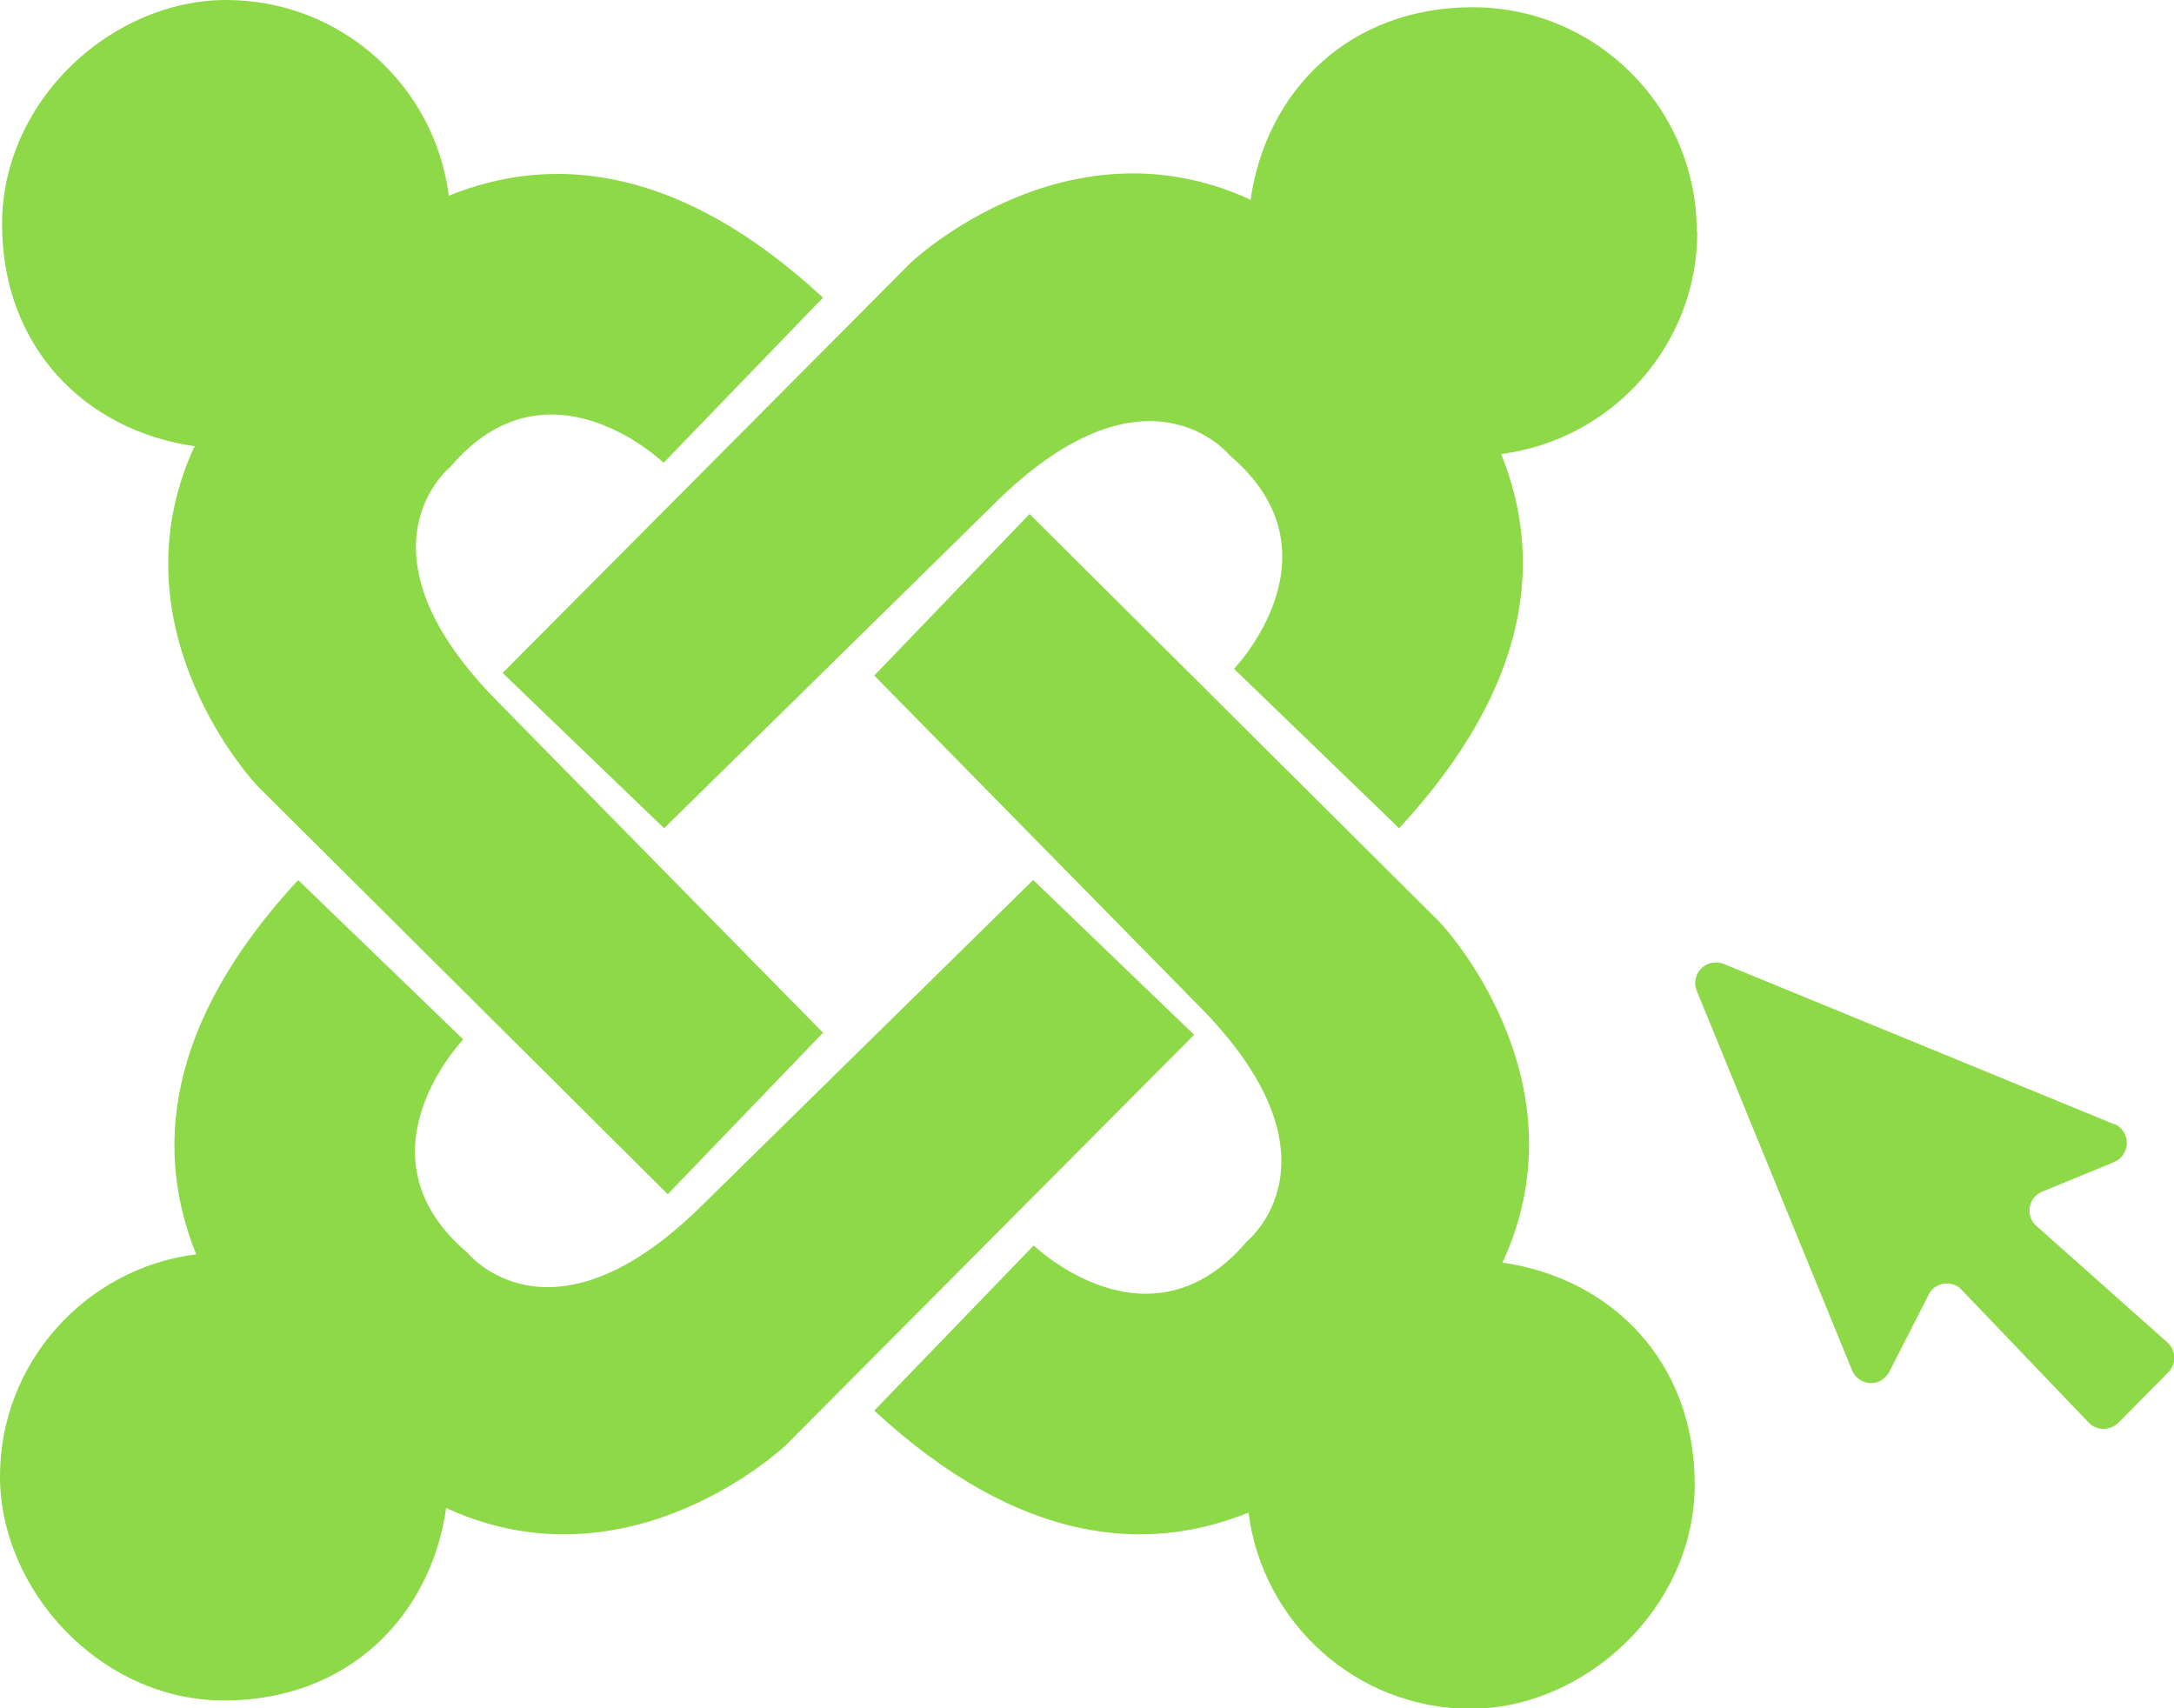 <?xml version="1.0" encoding="UTF-8"?>
<svg id="Ebene_1" data-name="Ebene 1" xmlns="http://www.w3.org/2000/svg" version="1.1" viewBox="0 0 420 330">
  <defs>
    <style>
      .cls-1 {
        fill: #000;
      }

      .cls-1, .cls-2, .cls-3 {
        stroke-width: 0px;
      }

      .cls-2 {
        fill: #fff;
      }

      .cls-4 {
        display: none;
      }

      .cls-3 {
        fill: #8dd948;
      }
    </style>
  </defs>
  <g id="bg" class="cls-4">
    <rect class="cls-1" y="10" width="420" height="420"/>
  </g>
  <g id="advanced" class="cls-4">
    <g id="Calque_2-2" data-name="Calque 2-2">
      <g id="Calque_1-2-2" data-name="Calque 1-2-2">
        <polygon class="cls-2" points="204.2 199.6 263.5 222.2 242.1 177.6 204.2 199.6"/>
        <polygon class="cls-2" points="202.2 94.5 179.6 136.1 217 125.3 202.2 94.5"/>
        <polygon class="cls-2" points="128.3 157.8 162.8 179.8 148.5 222.1 257.2 161 169.9 185.5 295.6 130.6 165.1 167.7 324.2 102.6 128.3 157.8"/>
      </g>
    </g>
    <g>
      <path class="cls-2" d="M105,251.6l10.9,33.6c0,.5.6.8,1.1.8h35.3c.7-.1,1.2.4,1.3,1.1,0,.4-.2.9-.5,1.1l-28.6,20.8c-.4.3-.6.8-.4,1.3l10.9,33.6c.2.7-.2,1.3-.9,1.5-.3.1-.7,0-1-.2l-28.5-20.7c-.4-.3-1-.3-1.4,0l-28.5,20.7c-.5.4-1.2.4-1.7-.1-.3-.4-.4-.9-.2-1.3l10.9-33.6c0-.5,0-1-.4-1.3l-28.6-20.8c-.6-.4-.7-1.1-.4-1.6.2-.4.6-.6,1-.5h35.3c.5,0,1-.3,1.1-.8l10.9-33.6c0-.6.8-1,1.4-.9.6,0,.9.4,1,.9"/>
      <path class="cls-2" d="M317.3,251.6l10.9,33.6c.2.5.6.8,1.1.8h35.3c.7,0,1.2.5,1.2,1.1s-.2.8-.5,1l-28.5,20.8c-.4.3-.6.8-.4,1.3l10.9,33.6c.2.7-.2,1.3-.9,1.5-.3.1-.7,0-1-.2l-28.6-20.7c-.4-.3-1-.3-1.4,0l-28.6,20.7c-.6.4-1.4.2-1.7-.4-.2-.3-.2-.6-.2-1l10.9-33.6c.2-.5,0-1-.4-1.3l-28.4-20.7c-.6-.4-.7-1.1-.4-1.6.2-.4.6-.6,1-.5h35.3c.5,0,1-.3,1.2-.8l10.9-33.6c.2-.6.9-1,1.5-.7.4,0,.7.3.8.7"/>
      <path class="cls-2" d="M213.2,251.6l10.9,33.6c.2.5.6.8,1.1.8h35.3c.7,0,1.2.5,1.2,1.1s-.2.8-.5,1l-28.5,20.8c-.4.3-.6.8-.4,1.3l10.9,33.6c.2.7-.2,1.3-.9,1.5-.3.1-.7,0-1-.2l-28.8-20.7c-.4-.3-1-.3-1.4,0l-28.6,20.7c-.6.4-1.4.2-1.7-.4-.2-.3-.2-.6-.2-1l10.9-33.6c.2-.5,0-1-.4-1.3l-28.5-20.8c-.6-.4-.7-1.1-.4-1.6.2-.4.6-.6,1-.5h35.3c.5,0,1-.3,1.2-.8l10.9-33.6c.2-.6.9-1,1.5-.7.4.1.6.4.7.7"/>
    </g>
  </g>
  <g id="basic" class="cls-4">
    <g id="Calque_2-3" data-name="Calque 2-3">
      <g id="Calque_1-2-3" data-name="Calque 1-2-3">
        <polygon class="cls-2" points="204.2 199.6 263.5 222.2 242.1 177.6 204.2 199.6"/>
        <polygon class="cls-2" points="202.2 94.5 179.6 136.1 217 125.3 202.2 94.5"/>
        <polygon class="cls-2" points="128.3 157.8 162.8 179.8 148.5 222.1 257.2 161 169.9 185.5 295.6 130.6 165.1 167.7 324.2 102.6 128.3 157.8"/>
      </g>
    </g>
    <g>
      <path class="cls-2" d="M149.5,251.6l10.9,33.6c.1.5.6.8,1.1.8h35.3c.7-.1,1.2.4,1.3,1.1,0,.4-.2.9-.5,1.1l-28.6,20.7c-.4.3-.6.8-.4,1.3l10.9,33.6c.2.7-.2,1.3-.9,1.5-.3.1-.7,0-1-.2l-28.5-20.7c-.4-.3-1-.3-1.4,0l-28.5,20.7c-.5.4-1.2.4-1.7-.1-.3-.4-.4-.9-.2-1.3l10.9-33.6c.1-.5-.1-1-.4-1.3l-28.6-20.8c-.6-.4-.7-1.1-.4-1.6.2-.4.6-.6,1-.5h35.3c.5,0,1-.3,1.1-.8l10.9-33.6c.1-.6.8-1,1.4-.9.6.2.9.5,1,1"/>
      <path class="cls-2" d="M257.7,251.6l10.9,33.6c.2.5.6.8,1.1.8h35.3c.7,0,1.2.5,1.2,1.1s-.2.8-.5,1l-28.5,20.8c-.4.3-.6.8-.4,1.3l10.9,33.6c.2.7-.2,1.3-.9,1.5-.3.1-.7,0-1-.2l-28.8-20.7c-.4-.3-1-.3-1.4,0l-28.6,20.7c-.6.4-1.4.2-1.7-.4-.2-.3-.2-.6-.2-1l10.9-33.6c.2-.5,0-1-.4-1.3l-28.5-20.8c-.6-.4-.7-1.1-.4-1.6.2-.4.6-.6,1-.5h35.3c.5,0,1-.3,1.2-.8l10.9-33.6c.2-.6.9-1,1.5-.7.4.1.6.4.7.7"/>
    </g>
  </g>
  <g id="starter" class="cls-4">
    <g id="Calque_2-4" data-name="Calque 2-4">
      <g id="Calque_1-2-4" data-name="Calque 1-2-4">
        <polygon class="cls-2" points="204.2 199.6 263.5 222.2 242.1 177.6 204.2 199.6"/>
        <polygon class="cls-2" points="202.2 94.5 179.6 136.1 217 125.3 202.2 94.5"/>
        <polygon class="cls-2" points="128.3 157.8 162.8 179.8 148.5 222.1 257.2 161 169.9 185.5 295.6 130.6 165.1 167.7 324.2 102.6 128.3 157.8"/>
      </g>
    </g>
    <g>
      <path class="cls-2" d="M149.5,251.6l10.9,33.6c.1.5.6.8,1.1.8h35.3c.7-.1,1.2.4,1.3,1.1,0,.4-.2.9-.5,1.1l-28.6,20.7c-.4.3-.6.8-.4,1.3l10.9,33.6c.2.7-.2,1.3-.9,1.5-.3.1-.7,0-1-.2l-28.5-20.7c-.4-.3-1-.3-1.4,0l-28.5,20.7c-.5.4-1.2.4-1.7-.1-.3-.4-.4-.9-.2-1.3l10.9-33.6c.1-.5-.1-1-.4-1.3l-28.6-20.8c-.6-.4-.7-1.1-.4-1.6.2-.4.6-.6,1-.5h35.3c.5,0,1-.3,1.1-.8l10.9-33.6c.1-.6.8-1,1.4-.9.6.2.9.5,1,1"/>
      <path class="cls-2" d="M257.7,251.6l10.9,33.6c.2.5.6.8,1.1.8h35.3c.7,0,1.2.5,1.2,1.1s-.2.8-.5,1l-28.5,20.8c-.4.3-.6.8-.4,1.3l10.9,33.6c.2.7-.2,1.3-.9,1.5-.3.1-.7,0-1-.2l-28.8-20.7c-.4-.3-1-.3-1.4,0l-28.6,20.7c-.6.4-1.4.2-1.7-.4-.2-.3-.2-.6-.2-1l10.9-33.6c.2-.5,0-1-.4-1.3l-28.5-20.8c-.6-.4-.7-1.1-.4-1.6.2-.4.6-.6,1-.5h35.3c.5,0,1-.3,1.2-.8l10.9-33.6c.2-.6.9-1,1.5-.7.4.1.6.4.7.7"/>
    </g>
  </g>
  <g>
    <path class="cls-3" d="M327.8,44.7c0-23.9-19.4-43.3-43.3-43.3s-39.9,16.2-42.9,37.2c-.3,0-.4-.2-.4-.2-35.4-16-65.2,12.3-65.2,12.3l-78.9,79.3,31.2,30,63.5-62.4c29.7-29.7,45.8-9.6,45.8-9.6,22.3,18.9.8,41.2.8,41.2l31.9,30.8c26.1-28.2,27.6-52.8,19.7-72.3,21.3-2.7,37.9-20.9,37.9-42.9"/>
    <path class="cls-3" d="M290.3,243.8c.1-.3.2-.4.2-.4,16-35.4-12.3-65.2-12.3-65.2l-79.3-78.9-30,31.2,62.4,63.5c29.7,29.7,9.6,45.8,9.6,45.8-18.9,22.3-41.2.8-41.2.8l-30.8,31.9c28.2,26.1,52.8,27.6,72.3,19.7,2.7,21.3,20.9,37.9,42.9,37.9s43.3-19.4,43.3-43.3-16.2-39.9-37.2-42.9"/>
    <path class="cls-3" d="M199.6,170l-63.5,62.4c-29.7,29.7-45.8,9.6-45.8,9.6-22.3-18.9-.8-41.2-.8-41.2l-31.9-30.8c-26.1,28.2-27.6,52.8-19.7,72.3C16.6,245,0,263.2,0,285.2s19.4,43.3,43.3,43.3,39.9-16.2,42.9-37.2c.3.1.4.2.4.2,35.4,16,65.2-12.3,65.2-12.3l78.9-79.3-31.2-30"/>
    <path class="cls-3" d="M96.6,136c-29.7-29.7-9.6-45.8-9.6-45.8,18.9-22.3,41.2-.8,41.2-.8l30.8-31.9c-28.2-26.1-52.8-27.6-72.3-19.7C84,16.5,65.8,0,43.7,0S.4,19.4.4,43.3s16.2,39.9,37.2,42.9c0,.3-.2.4-.2.4-16,35.4,12.3,65.2,12.3,65.2l79.3,78.9,30-31.2-62.4-63.5"/>
  </g>
  <path class="cls-3" d="M408.4,217.1c1,.4,1.8,1.2,2.2,2.2.8,2-.1,4.3-2.2,5.2l-13.6,5.6c-.7.2-1.3.7-1.8,1.2-1.4,1.7-1.2,4.2.5,5.6l25.3,22.5s0,0,0,0c1.6,1.5,1.7,4,.2,5.6l-9.8,9.9c-1.6,1.5-4.1,1.5-5.6,0l-24.6-25.7c-.3-.3-.6-.6-1-.8-2-1-4.4-.3-5.4,1.7l-7.6,14.9c-.4.8-1.2,1.5-2,1.9-2,.8-4.3-.1-5.2-2.2l-30-73.3c-.4-1-.4-2,0-3,.8-2,3.1-3,5.2-2.2l75.5,31"/>
</svg>